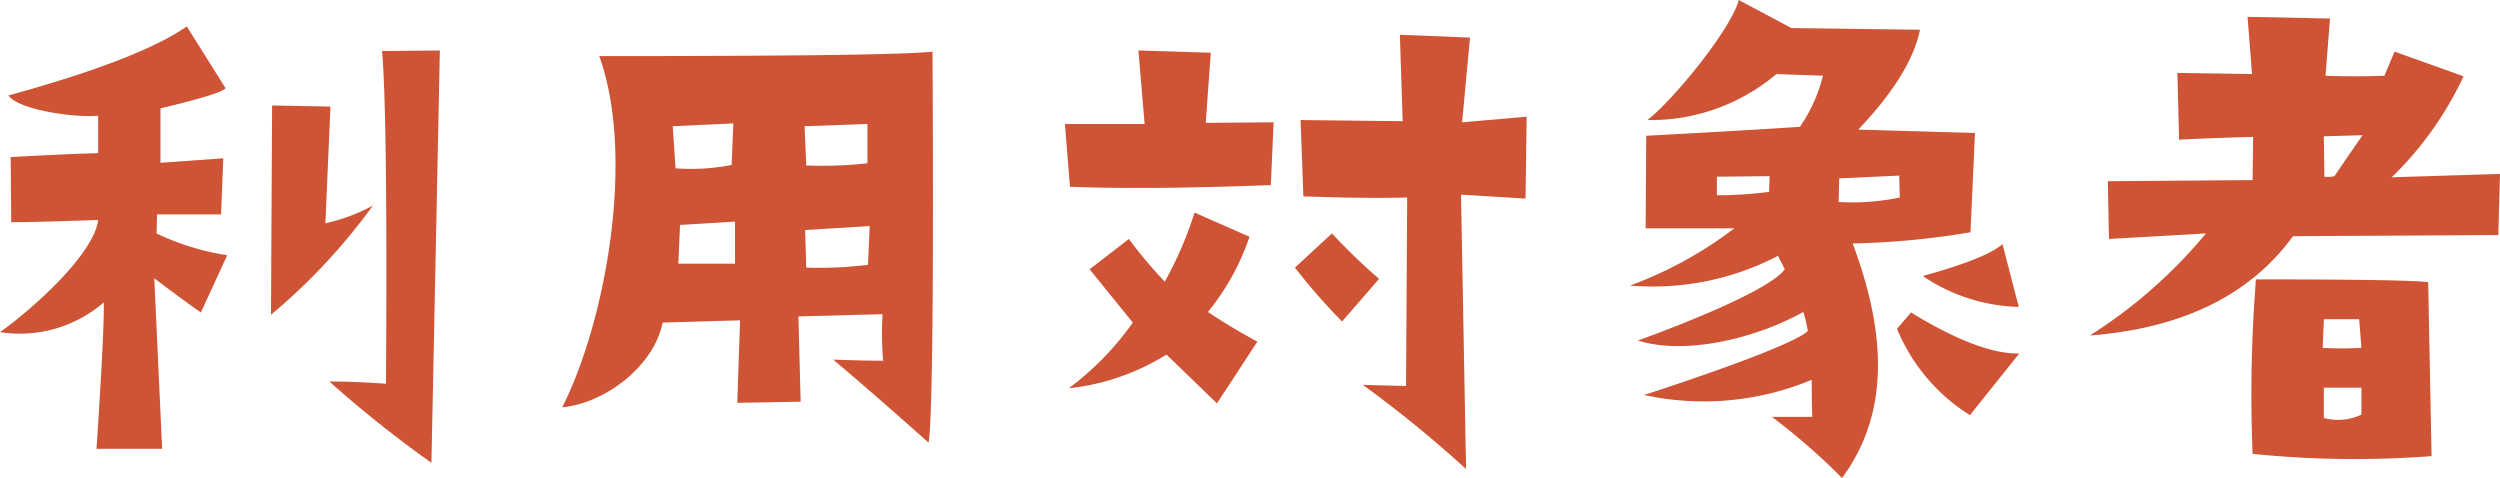 <svg xmlns="http://www.w3.org/2000/svg" width="139.252" height="26.625" viewBox="0 0 139.252 26.625">
  <g id="利用対象者" transform="translate(-810.913 -361.858)" style="isolation: isolate">
    <g id="グループ_997" data-name="グループ 997" style="isolation: isolate">
      <path id="パス_1488" data-name="パス 1488" d="M823.569,376.076l-1.468,3.188q-1.156-.812-2.594-1.906l.437,9.5h-3.656q.438-6.594.406-8.157a7.153,7.153,0,0,1-5.781,1.657c1.826-1.3,5.218-4.324,5.469-6.25q-3.345.126-4.844.125l-.031-3.625q3.375-.187,4.875-.219V368.3c-1.056.138-4.412-.277-5-1.125q7.281-2,9.937-3.844l2.157,3.438q-.219.313-3.625,1.125v3.031l3.5-.25-.125,3.125h-3.563l-.031,1.063A14.159,14.159,0,0,0,823.569,376.076Zm8.125-2.781a33.521,33.521,0,0,1-5.687,6.094l.062-11.656,3.25.062-.281,6.5A10.14,10.14,0,0,0,831.694,373.3Zm3.719-8.625-.469,22.969a65.475,65.475,0,0,1-5.687-4.531q1.469,0,3.156.125.094-14.937-.219-18.532Z" fill="#cf5436"/>
      <path id="パス_1489" data-name="パス 1489" d="M862.854,364.733c.03,4.921.093,19.966-.219,21.781q-3.408-3.031-5.313-4.625,1.782.063,2.782.062a18.051,18.051,0,0,1-.032-2.593l-4.687.125.125,4.75-3.531.062.156-4.594-4.313.125c-.481,2.418-3.185,4.49-5.593,4.719,2.425-4.793,4.085-13.961,2.062-19.562Q860.76,364.983,862.854,364.733Zm-11.094,4-3.375.156.156,2.344a11.543,11.543,0,0,0,3.125-.188Zm.094,7.812V374.2l-3.063.188-.094,2.156Zm7.375-5.594v-2.187l-3.5.125.093,2.187A22.715,22.715,0,0,0,859.229,370.951Zm.125,3.5-3.594.219.062,2.094a22.124,22.124,0,0,0,3.438-.156Z" fill="#cf5436"/>
      <path id="パス_1490" data-name="パス 1490" d="M881.855,368.67l-.156,3.5c-4.264.147-7.525.218-11.187.094l-.282-3.5h4.438l-.344-4.094,4.031.125-.281,3.906Zm-.906,12.219-2.25,3.437-2.812-2.718a12.809,12.809,0,0,1-5.438,1.875,16.244,16.244,0,0,0,3.563-3.657l-2.407-2.968,2.188-1.688a24.6,24.6,0,0,0,2,2.375,20.7,20.7,0,0,0,1.656-3.844l3.063,1.344a13.454,13.454,0,0,1-2.313,4.188Q879.294,379.983,880.949,380.889Zm6.781-3.5-2.062,2.375a32.583,32.583,0,0,1-2.625-3l2.062-1.906A31.135,31.135,0,0,0,887.73,377.389Zm8.219-9.031-.062,4.562-3.594-.219.281,15.282a67.106,67.106,0,0,0-5.75-4.688l2.406.063.063-10.5q-2.313.063-5.781-.063l-.157-4.25,5.688.063-.156-4.813,3.906.156-.438,4.719Z" fill="#cf5436"/>
      <path id="パス_1491" data-name="パス 1491" d="M920.921,369.264l-.25,5.531a44.637,44.637,0,0,1-6.563.625c1.765,4.713,2.189,9.3-.593,13.063a35.553,35.553,0,0,0-3.907-3.407h2.25q-.031-.687-.031-2.062a15.63,15.63,0,0,1-9.344.844c1.848-.59,8.285-2.737,9.125-3.563a6.914,6.914,0,0,0-.25-1.062c-2.452,1.384-6.438,2.457-9.218,1.593,2.027-.724,7.329-2.772,8.187-3.968l-.375-.75a15.1,15.1,0,0,1-8.25,1.656,22.116,22.116,0,0,0,5.813-3.188h-4.938l.031-5.156q5.813-.312,8.563-.5a8.626,8.626,0,0,0,1.281-2.844l-2.594-.093a10.837,10.837,0,0,1-7.187,2.562c1.428-1.089,4.66-5.05,5.094-6.687l2.937,1.562,7.156.094q-.5,2.469-3.437,5.562Zm-11.438,2.406-2.937.031v1.032a21.527,21.527,0,0,0,2.906-.188Zm7.25,1.188-.031-1.219-3.344.156-.031,1.313A12.832,12.832,0,0,0,916.733,372.858Zm6.657,8.687-2.75,3.438a10.308,10.308,0,0,1-4.063-4.813l.781-.906Q921.2,381.607,923.39,381.545Zm-.032-2.594a9.926,9.926,0,0,1-5.343-1.718q3.592-1,4.437-1.782Z" fill="#cf5436"/>
      <path id="パス_1492" data-name="パス 1492" d="M950.165,371.545l-.094,3.406-11.437.063q-3.6,4.938-11.313,5.531a27.562,27.562,0,0,0,6.469-5.687l-5.406.312-.063-3.219,8.063-.062.031-2.406q-2.376.063-4.125.156l-.094-3.719,4.157.063-.25-3.188,4.593.094-.25,3.187c1.066.045,2.185.04,3.282,0l.562-1.343,3.844,1.375a19.018,19.018,0,0,1-4,5.625Zm-3.812,15.719a56.247,56.247,0,0,1-9.969-.125,81.44,81.44,0,0,1,.187-9.719q8.469,0,9.594.156Zm-3.907-6.031-.125-1.594h-1.968l-.063,1.594A18.661,18.661,0,0,0,942.446,381.233Zm.063-11.844-2.156.062.031,2.25a1.721,1.721,0,0,0,.562-.031Q941.445,370.92,942.509,369.389Zm-.063,15.562v-1.5h-2.093v1.688A3,3,0,0,0,942.446,384.951Z" fill="#cf5436"/>
    </g>
  </g>
</svg>
